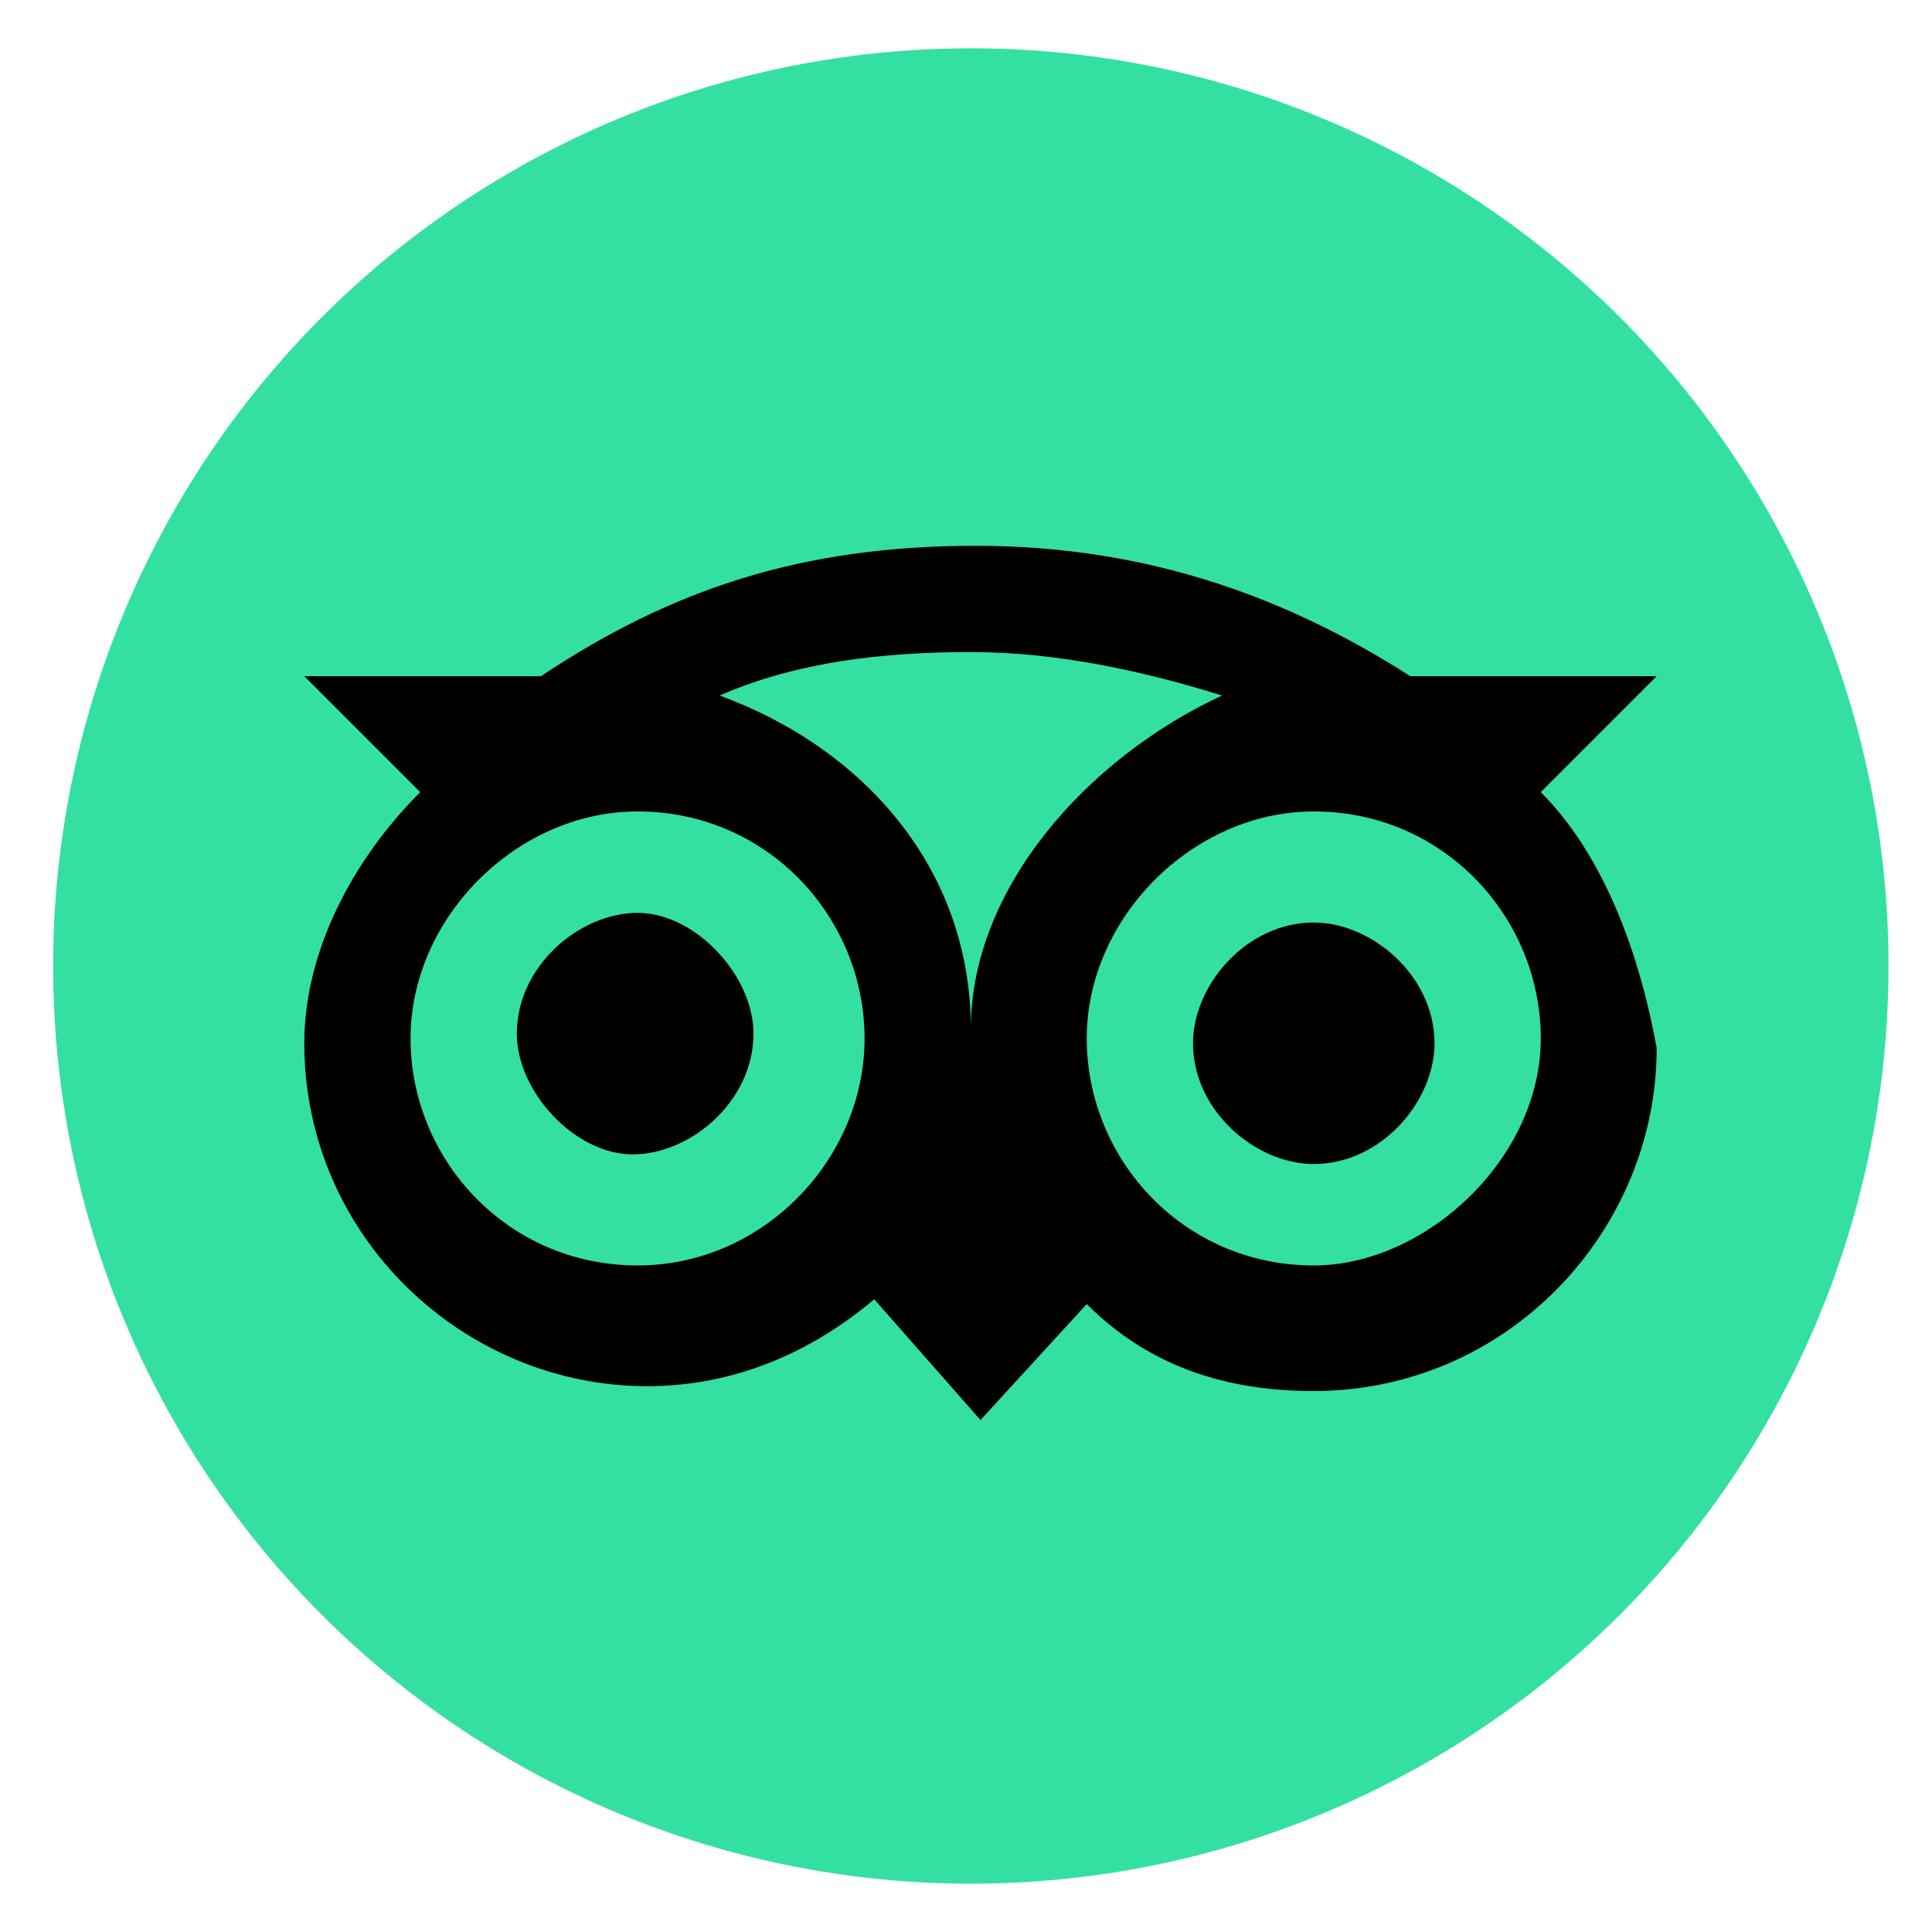 <?xml version="1.0" encoding="utf-8"?>
<!-- Generator: Adobe Illustrator 26.1.0, SVG Export Plug-In . SVG Version: 6.00 Build 0)  -->
<svg version="1.1"
	 id="Layer_1" image-rendering="optimizeQuality" shape-rendering="geometricPrecision" text-rendering="geometricPrecision"
	 xmlns="http://www.w3.org/2000/svg" xmlns:xlink="http://www.w3.org/1999/xlink" x="0px" y="0px" viewBox="0 0 40 40"
	 style="enable-background:new 0 0 40 40;" xml:space="preserve">
<style type="text/css">
	.st0{fill:#34E0A1;}
</style>
<g>
	<circle class="st0" cx="20.1" cy="20" r="19"/>
	<path d="M31.9,16.4l2.4-2.4h-5.1c-2.5-1.6-5.4-2.7-9-2.7s-6.3,0.9-9,2.7H6.3l2.4,2.4c-1.4,1.4-2.4,3.3-2.4,5.2c0,4,3.3,7.1,7.1,7.1
		c1.8,0,3.4-0.7,4.7-1.8l2.2,2.5l2.2-2.4c1.3,1.3,2.9,1.8,4.7,1.8c4,0,7.1-3.3,7.1-7.1C33.9,19.5,33.1,17.6,31.9,16.4L31.9,16.4z
		 M13.2,26.2c-2.7,0-4.7-2.2-4.7-4.7s2.2-4.7,4.7-4.7c2.7,0,4.7,2.2,4.7,4.7S15.8,26.2,13.2,26.2z M20.1,21.3c0-3.3-2.2-5.8-5.2-6.9
		c1.6-0.7,3.4-0.9,5.2-0.9s3.6,0.4,5.2,0.9C22.5,15.7,20.1,18.4,20.1,21.3L20.1,21.3z M27.2,26.2c-2.7,0-4.7-2.2-4.7-4.7
		s2.2-4.7,4.7-4.7c2.7,0,4.7,2.2,4.7,4.7S29.5,26.2,27.2,26.2z M27.2,19.1c-1.4,0-2.5,1.3-2.5,2.5c0,1.4,1.3,2.5,2.5,2.5
		c1.4,0,2.5-1.3,2.5-2.5C29.7,20.2,28.4,19.1,27.2,19.1L27.2,19.1z M15.6,21.4c0,1.4-1.3,2.5-2.5,2.5s-2.4-1.3-2.4-2.5
		c0-1.4,1.3-2.5,2.5-2.5S15.6,20.2,15.6,21.4z"/>
</g>
</svg>
